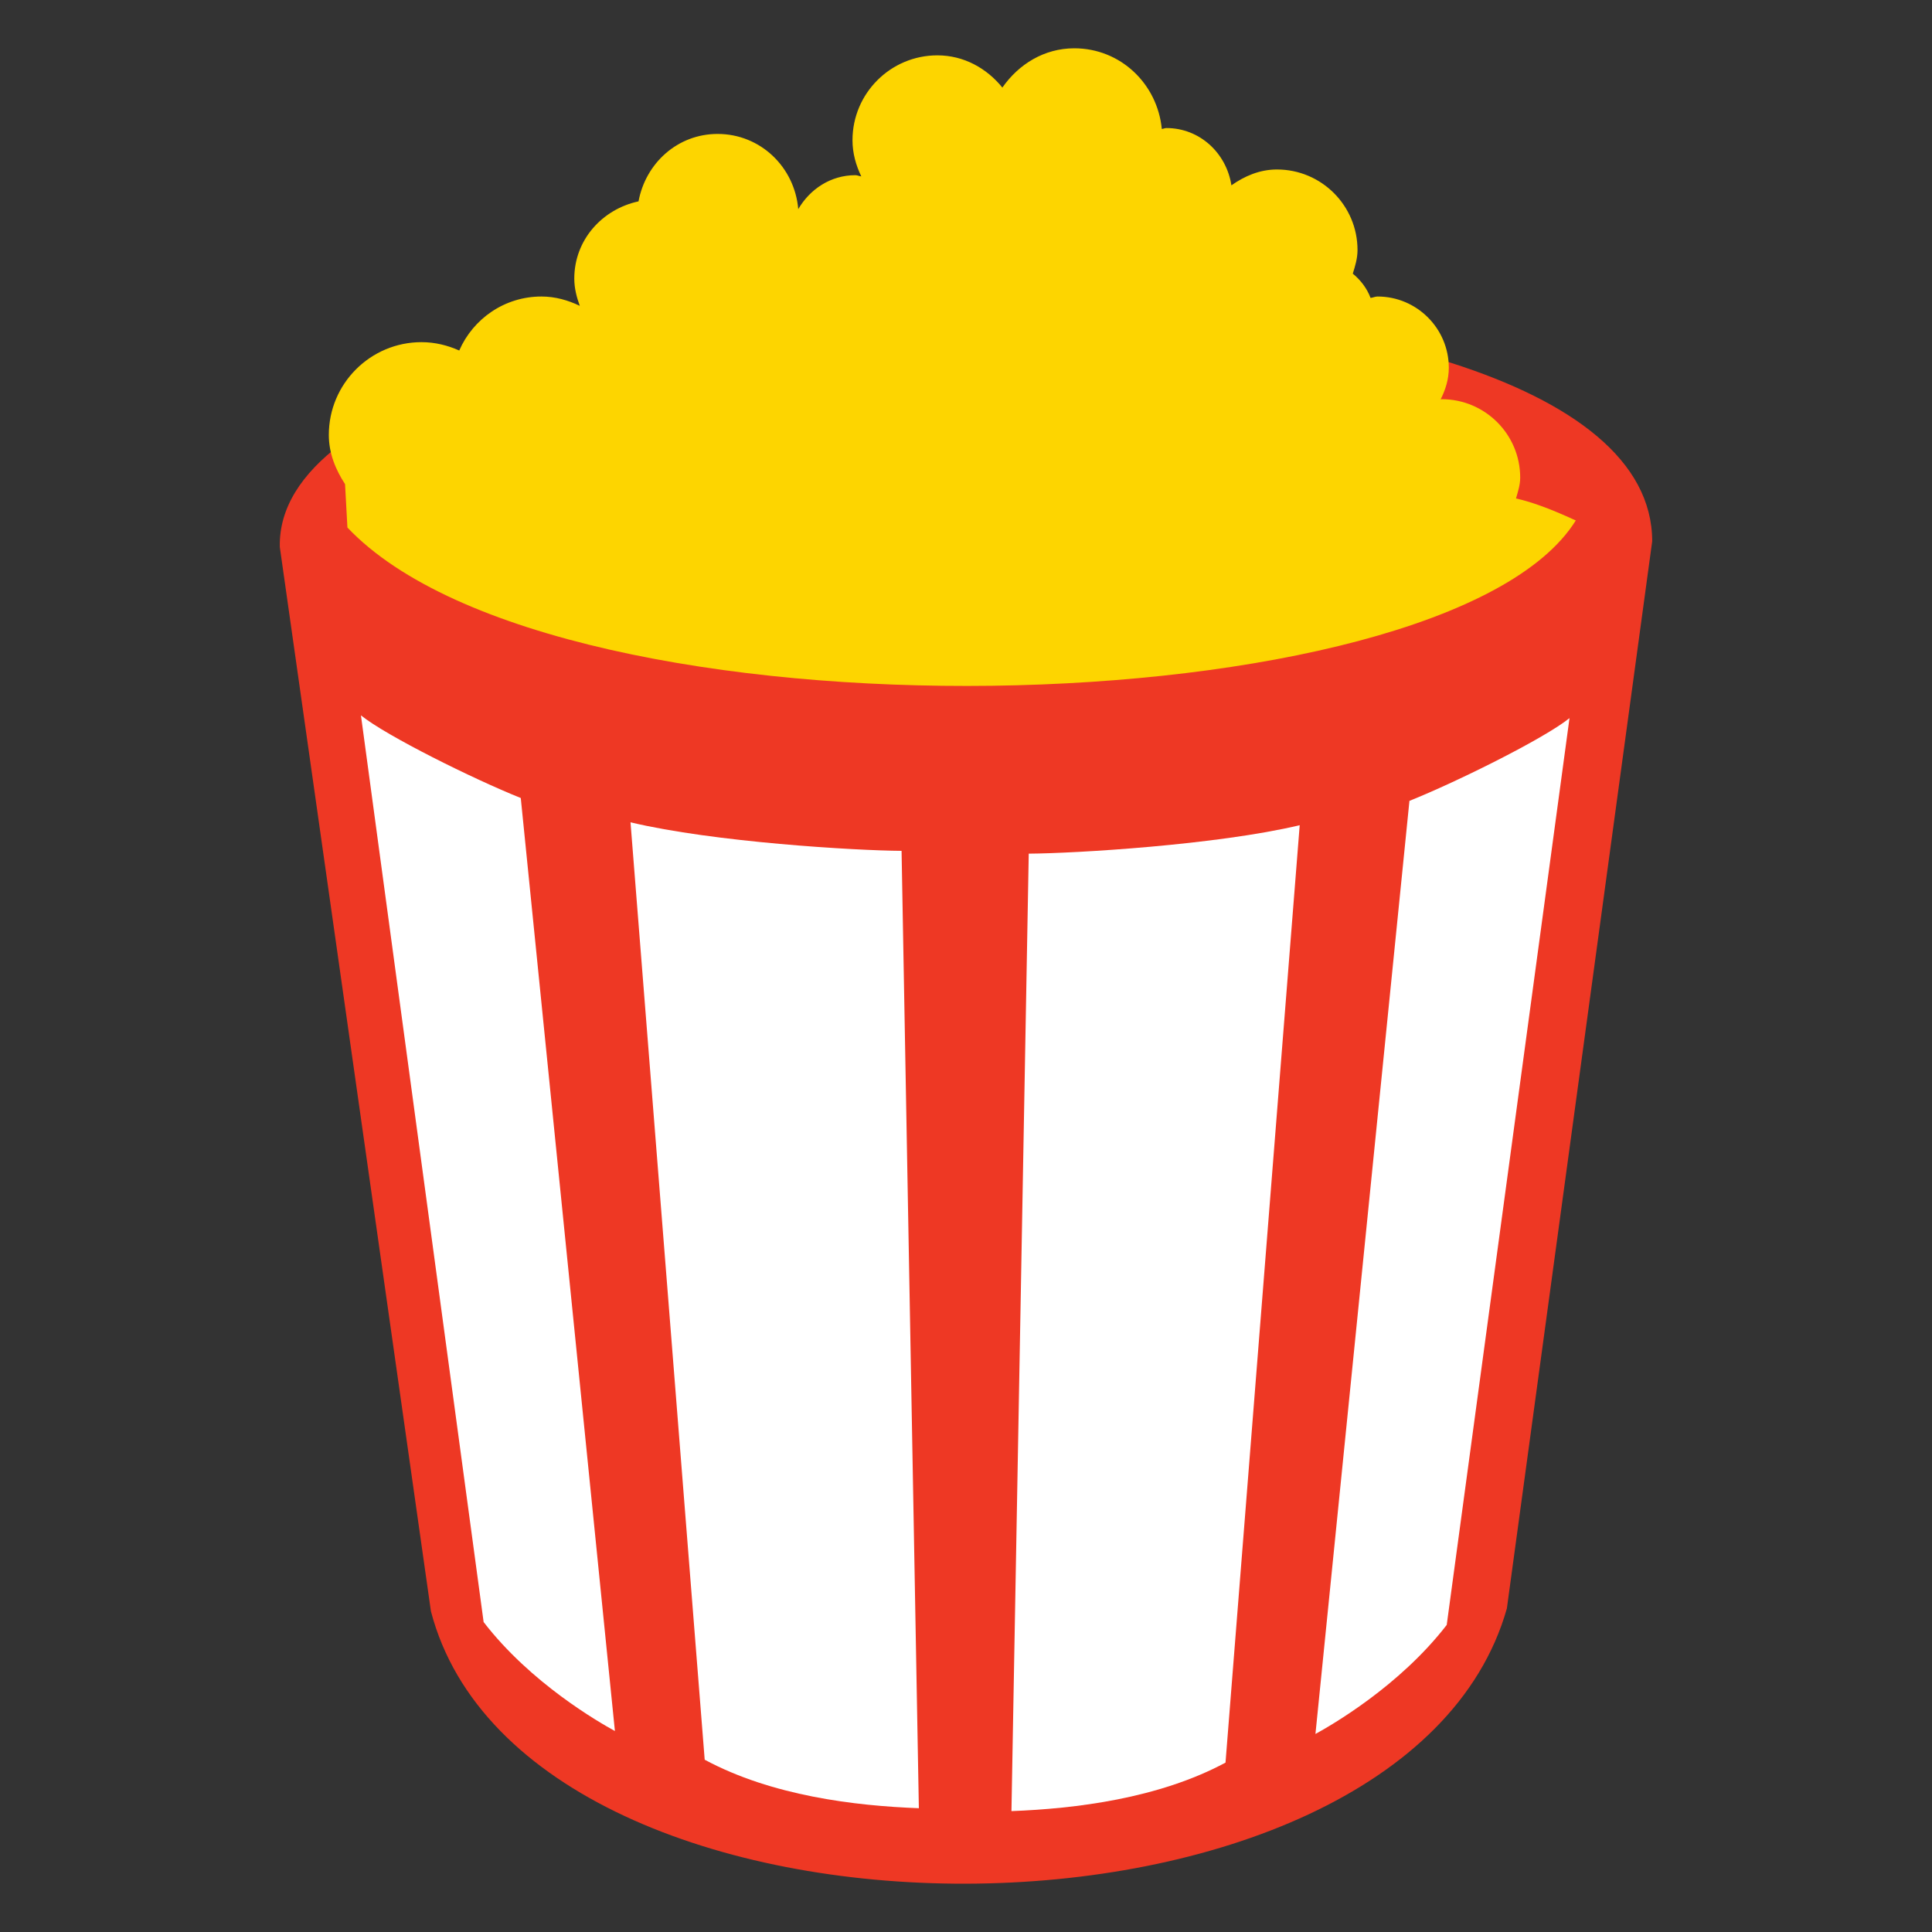 <?xml version="1.0" encoding="utf-8"?>
<!-- Generator: Adobe Illustrator 17.0.0, SVG Export Plug-In . SVG Version: 6.00 Build 0)  -->
<!DOCTYPE svg PUBLIC "-//W3C//DTD SVG 1.1//EN" "http://www.w3.org/Graphics/SVG/1.1/DTD/svg11.dtd">
<svg version="1.1" id="Layer_1" xmlns="http://www.w3.org/2000/svg" xmlns:xlink="http://www.w3.org/1999/xlink" x="0px" y="0px"
	 width="40px" height="40px" viewBox="0 0 40 40" enable-background="new 0 0 40 40" xml:space="preserve">
<rect x="0" y="0" width="40" height="40" fill="#333333" stroke="none"/>
<g>
	<path fill="#EE3824" d="M31.198,33.302l3.009-22.095c0-3.345-6.608-4.877-13.452-4.877c-7.379,0-15.032,1.783-14.962,4.995
		L8.922,33.36C10.895,40.909,29.054,40.87,31.198,33.302z"/>
	<g>
		<path fill="#FFFFFF" d="M29.181,16.581L27.235,35.9c0.324-0.178,1.738-0.988,2.718-2.258l2.542-18.774
			C31.968,15.292,30.169,16.185,29.181,16.581z"/>
		<path fill="#FFFFFF" d="M20.941,37.497c1.321-0.05,3.044-0.259,4.432-1.004l1.536-19.408c-1.72,0.409-4.651,0.583-5.61,0.589
			L20.941,37.497z"/>
		<path fill="#FFFFFF" d="M13.054,17.025l1.536,19.408c1.388,0.747,3.11,0.955,4.434,1.004l-0.358-19.821
			C17.707,17.61,14.776,17.436,13.054,17.025z"/>
		<path fill="#FFFFFF" d="M7.473,14.811l2.54,18.772c0.977,1.269,2.394,2.078,2.718,2.256l-1.949-19.317
			C9.794,16.126,7.997,15.234,7.473,14.811z"/>
	</g>
	<path fill="#FDD500" d="M31.387,10.32c0.04-0.14,0.087-0.279,0.087-0.432c0-0.897-0.729-1.623-1.625-1.623
		c-0.008,0-0.015,0.004-0.023,0.005c0.101-0.2,0.17-0.417,0.17-0.656c0-0.813-0.662-1.475-1.475-1.475
		c-0.052,0-0.095,0.024-0.145,0.029c-0.076-0.201-0.205-0.368-0.368-0.503c0.049-0.157,0.098-0.315,0.098-0.488
		c0-0.921-0.747-1.668-1.668-1.668c-0.358,0-0.671,0.137-0.943,0.328c-0.102-0.664-0.652-1.186-1.347-1.186
		c-0.033,0-0.061,0.017-0.094,0.019C23.963,1.737,23.201,1,22.242,1c-0.628,0-1.155,0.334-1.489,0.813
		c-0.322-0.397-0.794-0.667-1.346-0.667c-0.969,0-1.757,0.787-1.757,1.757c0,0.271,0.072,0.52,0.182,0.749
		c-0.043-0.004-0.08-0.025-0.123-0.025c-0.512,0-0.941,0.29-1.182,0.703c-0.074-0.868-0.78-1.557-1.67-1.557
		c-0.831,0-1.491,0.608-1.637,1.396c-0.752,0.161-1.33,0.798-1.33,1.599c0,0.2,0.049,0.386,0.114,0.564
		c-0.243-0.116-0.507-0.193-0.794-0.193c-0.763,0-1.415,0.461-1.702,1.118c-0.24-0.107-0.501-0.173-0.781-0.173
		c-1.058,0-1.919,0.86-1.919,1.92c0,0.384,0.141,0.72,0.336,1.02l0.049,0.898c4.371,4.612,22.737,4.173,25.432-0.146
		C32.031,10.502,31.664,10.382,31.387,10.32z"/>
</g>
</svg>
